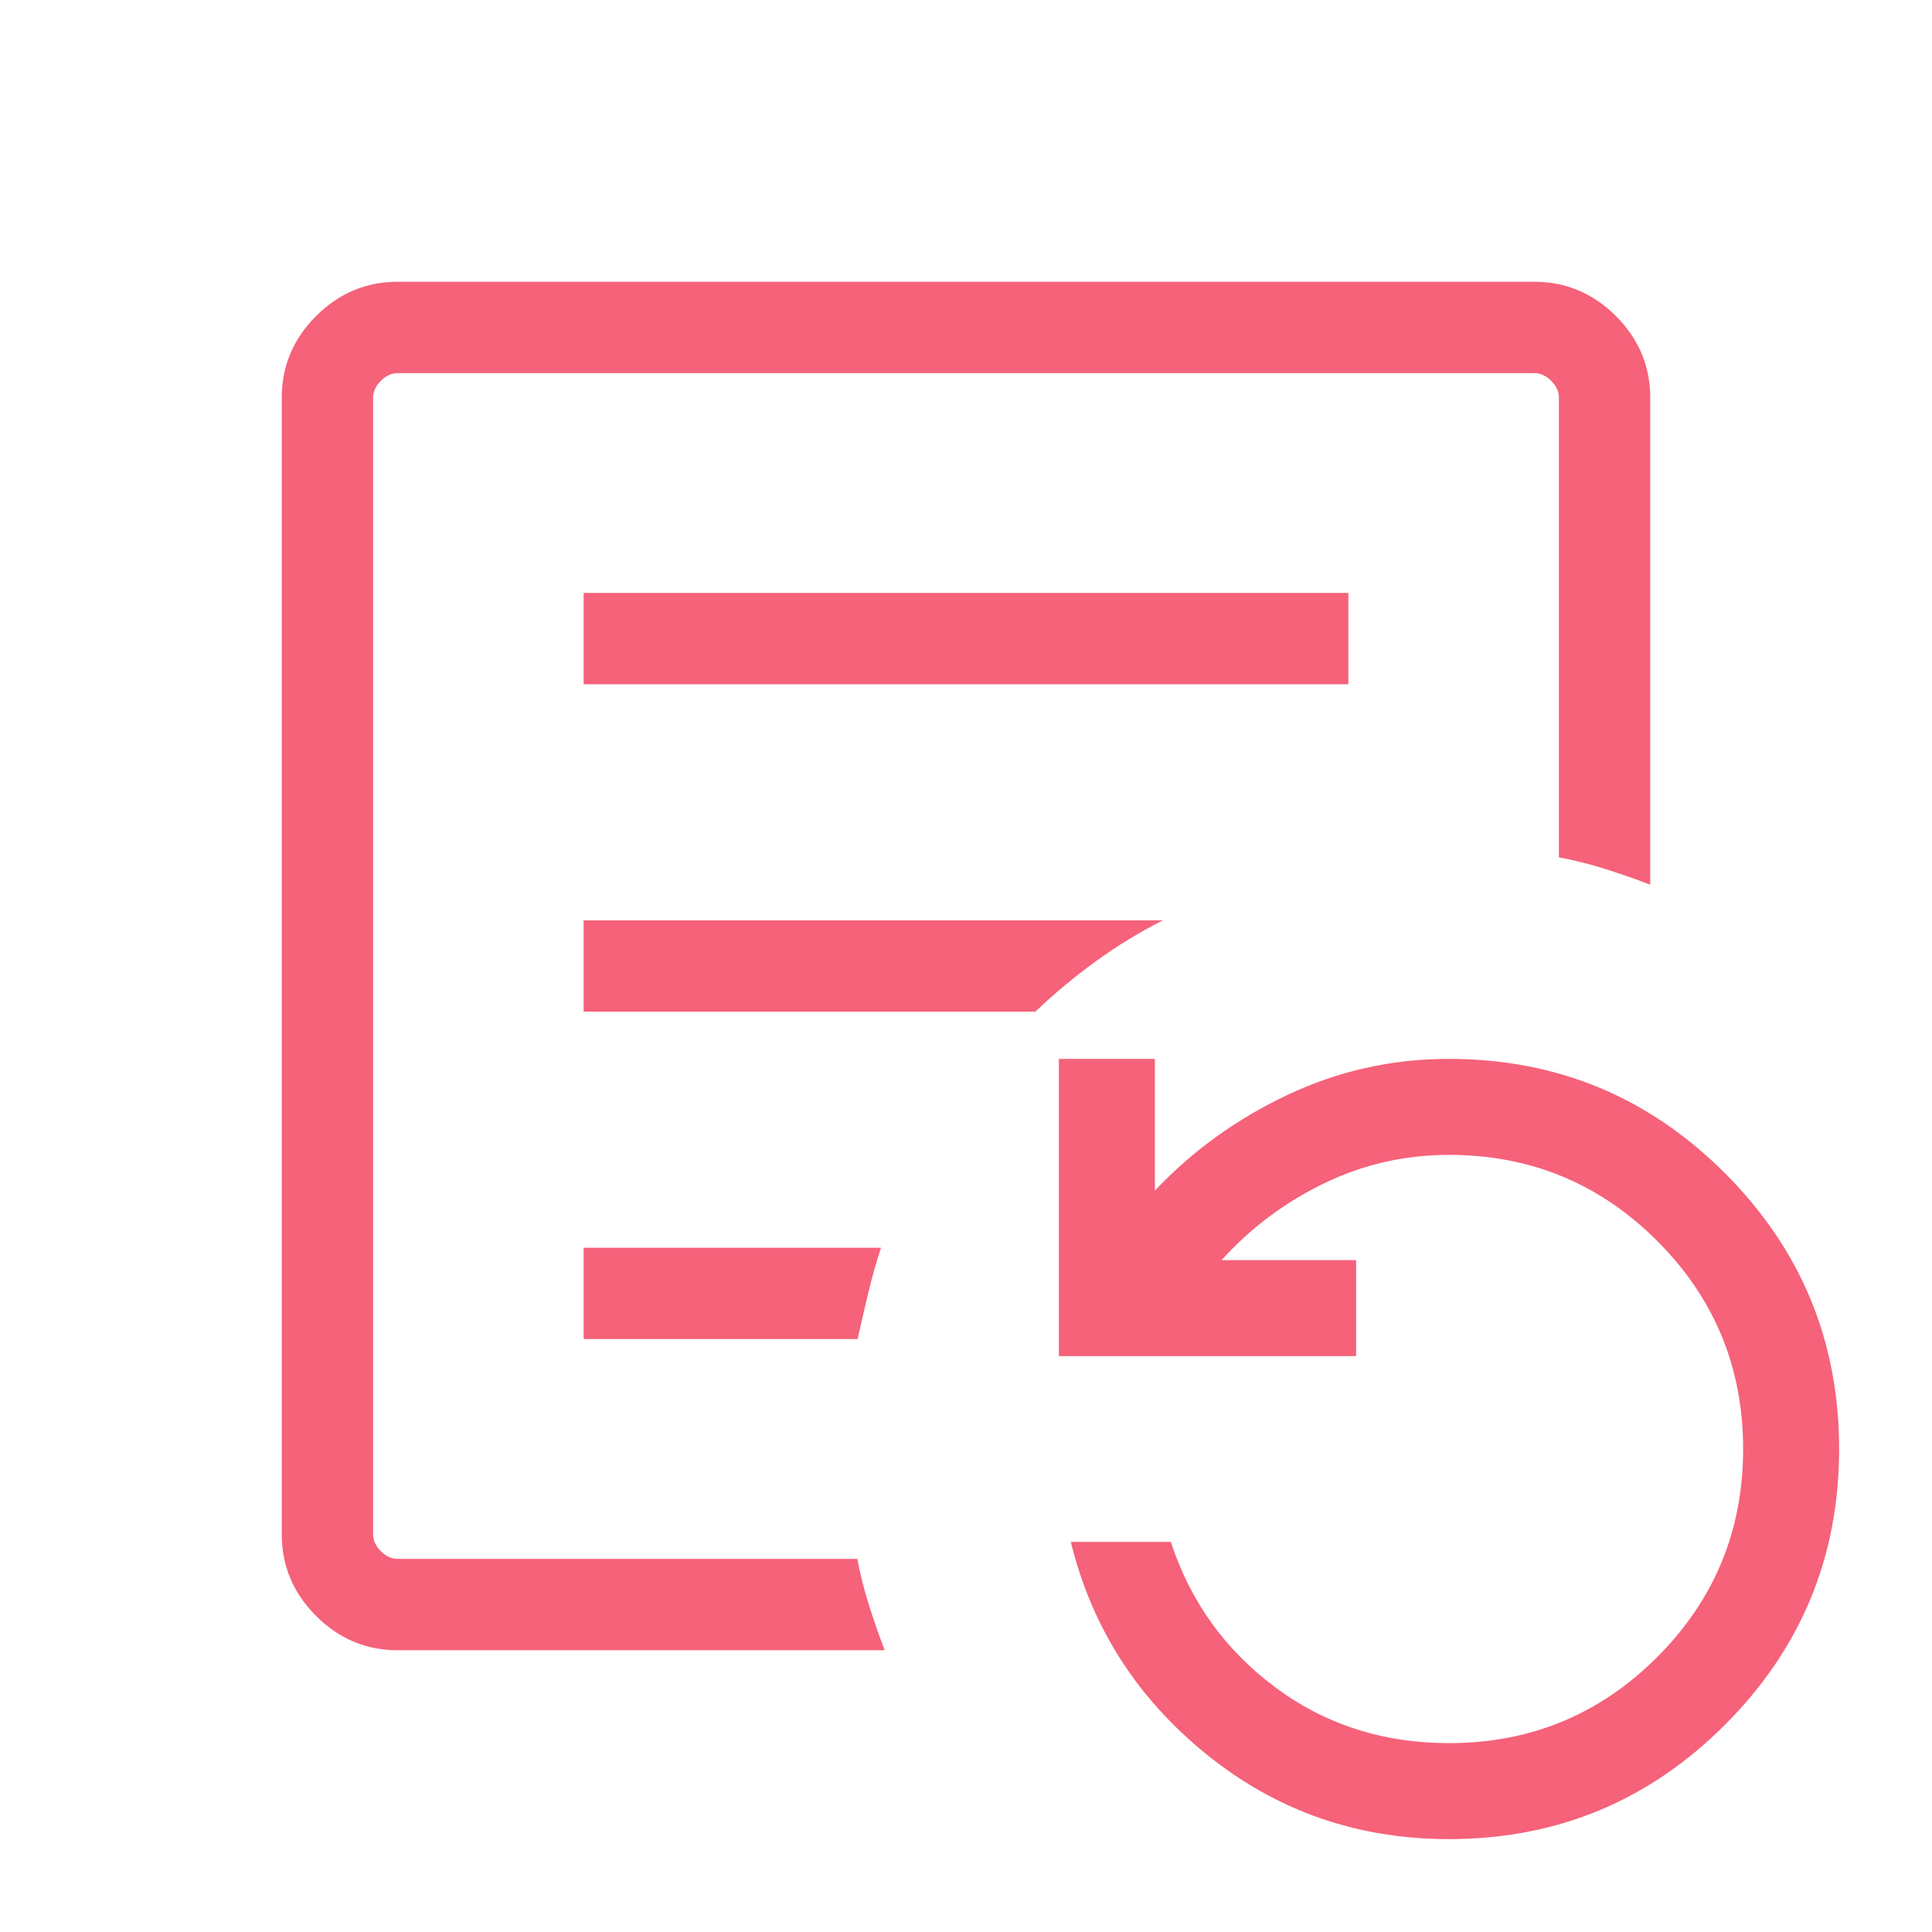 <svg xmlns="http://www.w3.org/2000/svg" fill="#f5627a" viewBox="0 -960 960 960"><path d="M185.39-185.39v-589.22zM290-620h380v-45.38H290zm0 162.69h224.46q14.07-13.47 30.11-25.08t33.28-20.3H290zm0 162.69h136.12q2.73-12.15 5.43-23.41 2.71-11.26 6.22-21.97H290zM197.69-140q-23.59 0-40.64-17.05T140-197.69v-564.62q0-23.59 17.05-40.64T197.69-820h564.62q23.59 0 40.64 17.05T820-762.31v241.92q-10.54-4.07-22.08-7.73-11.54-3.65-23.31-5.88v-228.31q0-4.61-3.84-8.46-3.85-3.84-8.46-3.84H197.69q-4.61 0-8.46 3.84-3.84 3.85-3.84 8.46v564.62q0 4.61 3.84 8.46 3.85 3.84 8.46 3.84H426q2.23 11.77 5.88 23.31 3.66 11.54 7.73 22.08zM720-46.15q-68.38 0-120.38-42.04t-67.54-105.66h49.69q14.54 44.39 51.81 72.2 37.27 27.8 86.42 27.8 60.69 0 103.42-42.73T866.15-240t-42.73-103.42T720-386.15q-32.85 0-62.08 14.15T607-333.85h66.85v47.7h-147.7v-147.7h47.7v65.47q27.76-29.47 65.69-47.47 37.92-18 80.46-18 80.31 0 137.08 56.77T913.85-240t-56.77 137.08T720-46.15"/></svg>